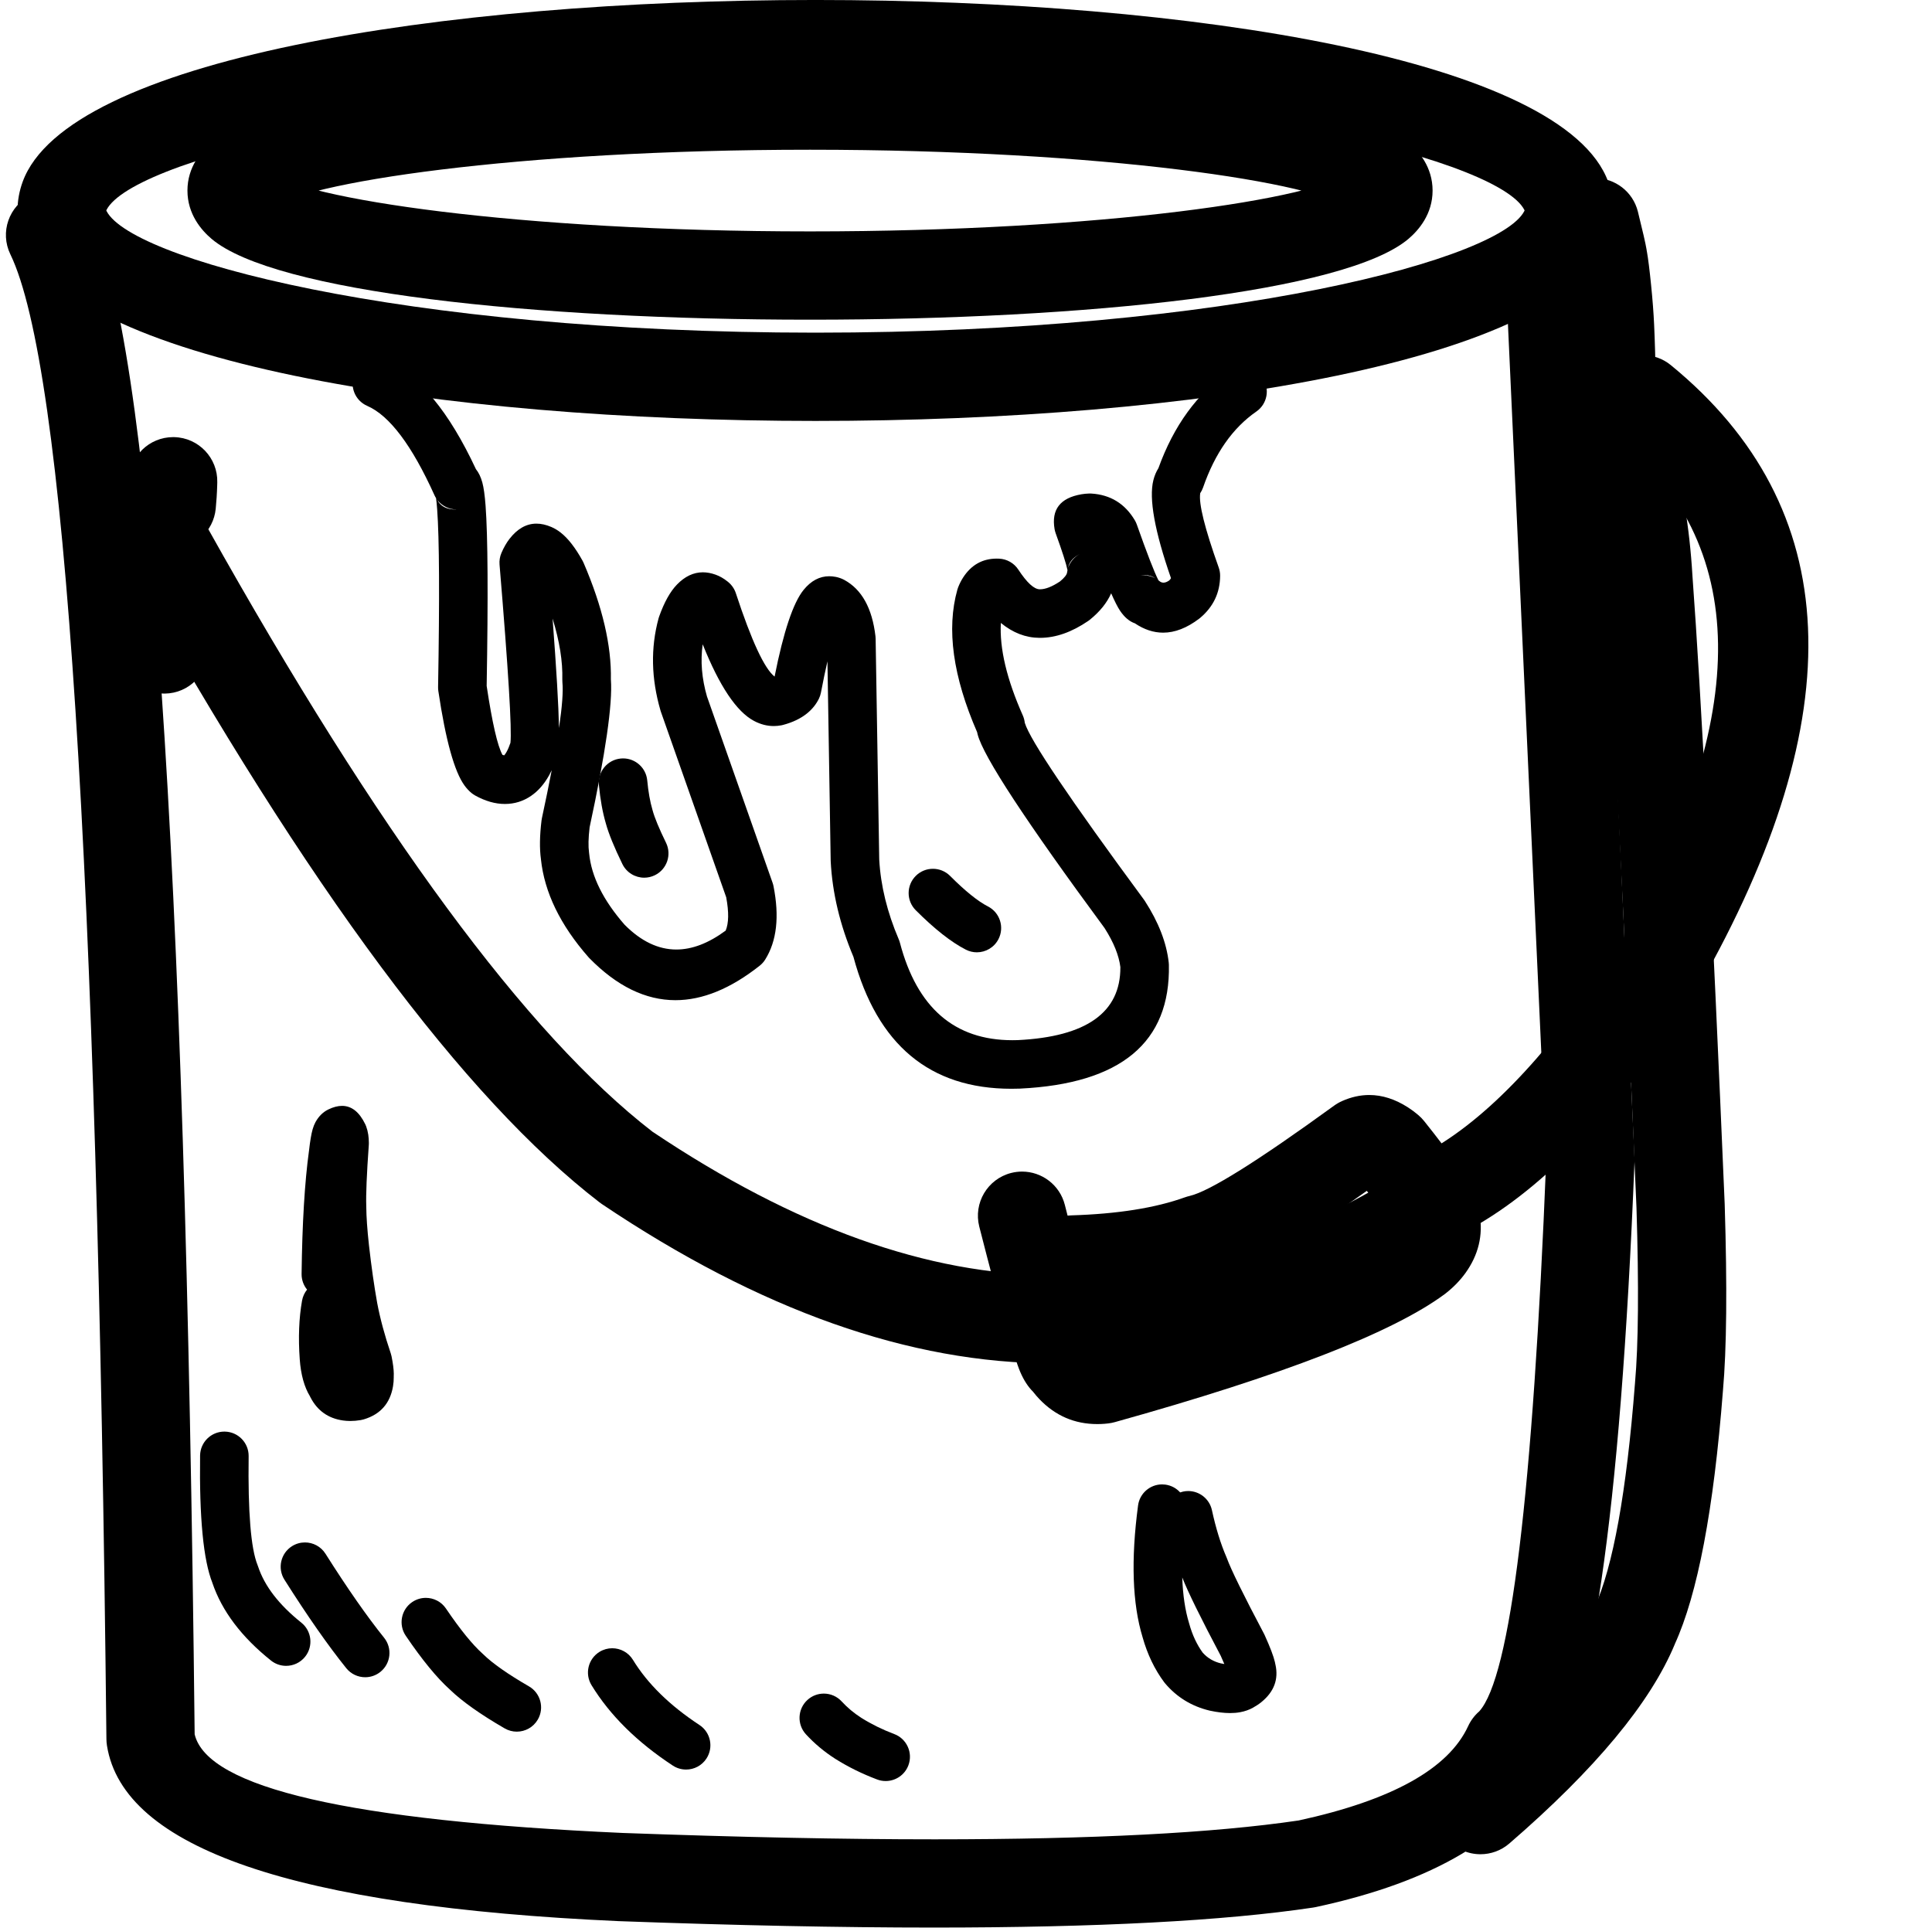 <?xml version="1.0" encoding="UTF-8"?>
<!DOCTYPE svg PUBLIC '-//W3C//DTD SVG 1.0//EN'
          'http://www.w3.org/TR/2001/REC-SVG-20010904/DTD/svg10.dtd'>
<svg height="241.1" preserveAspectRatio="xMidYMid meet" version="1.0" viewBox="296.8 541.3 241.6 241.1" width="241.6" xmlns="http://www.w3.org/2000/svg" xmlns:xlink="http://www.w3.org/1999/xlink" zoomAndPan="magnify"
><g
  ><g id="change1_14"
    ><path d="M475.947,565.133L475.947,565.133C475.947,568.084,474.203,570.094,472.925,571.177L472.925,571.177C465.096,577.802,432.787,581.28,398.094,581.28L398.094,581.28C363.4,581.28,331.092,577.802,323.263,571.177L323.263,571.177C321.984,570.095,320.24,568.085,320.24,565.133L320.24,565.133C320.24,562.181,321.984,560.171,323.263,559.089L323.263,559.089C331.092,552.463,363.4,548.986,398.094,548.986L398.094,548.986C432.787,548.986,465.096,552.463,472.925,559.089L472.925,559.089C474.203,560.171,475.947,562.181,475.947,565.133L475.947,565.133 M464.908,565.133L464.908,565.133C464.908,566.836,465.919,567.623,465.793,567.516L465.793,567.516C461.813,564.147,434.801,560.025,398.094,560.025L398.094,560.025C361.386,560.025,334.375,564.147,330.394,567.516L330.394,567.516C330.268,567.623,331.279,566.836,331.279,565.133L331.279,565.133C331.279,563.43,330.268,562.643,330.394,562.75L330.394,562.75C334.375,566.119,361.386,570.24,398.094,570.24L398.094,570.24C434.801,570.24,461.813,566.119,465.793,562.75L465.793,562.75C465.919,562.643,464.908,563.43,464.908,565.133 Z"
    /></g
    ><g id="change1_1"
    ><path d="M498.552,567.62L498.552,567.62C498.552,568.874,498.321,570.077,497.91,571.203L497.91,571.203C492.353,586.44,445.941,593.942,398.772,593.942L398.772,593.942C351.602,593.942,305.19,586.44,299.633,571.203L299.633,571.203C299.223,570.077,298.992,568.874,298.992,567.62L298.992,567.62C298.992,566.366,299.223,565.163,299.633,564.037L299.633,564.037C305.19,548.8,351.602,541.298,398.772,541.298L398.772,541.298C445.941,541.298,492.353,548.8,497.91,564.037L497.91,564.037C498.321,565.163,498.552,566.366,498.552,567.62L498.552,567.62 M487.512,567.62L487.512,567.62C487.512,567.735,487.535,567.809,487.539,567.819L487.539,567.819C485.293,561.661,450.558,552.337,398.772,552.337L398.772,552.337C346.986,552.337,312.25,561.661,310.005,567.819L310.005,567.819C310.008,567.809,310.031,567.735,310.031,567.62L310.031,567.62C310.031,567.505,310.008,567.431,310.005,567.421L310.005,567.421C312.25,573.579,346.986,582.903,398.772,582.903L398.772,582.903C450.558,582.903,485.293,573.579,487.539,567.421L487.539,567.421C487.535,567.431,487.512,567.505,487.512,567.62 Z"
    /></g
    ><g id="change1_11"
    ><path d="M303.056,565.17C302.248,565.17,301.428,565.348,300.652,565.724C297.909,567.053,296.763,570.355,298.093,573.098Q308.374,594.307,310.108,758.8C310.111,759.072,310.134,759.342,310.177,759.611Q313.24,778.828,374.192,781.56L374.238,781.561Q396.132,782.361,413.532,782.361Q444.3,782.361,461.013,779.86C461.129,779.843,461.244,779.822,461.358,779.797Q483.54,775.019,489.943,762.762L489.939,762.762Q498.539,753.253,501.199,686.562C501.205,686.404,501.205,686.247,501.197,686.089L496.206,577.127C496.071,574.168,493.629,571.86,490.697,571.86C490.611,571.86,490.526,571.862,490.44,571.866C487.394,572.005,485.039,574.587,485.178,577.633L490.161,686.415L490.156,686.415Q487.65,748.92,481.766,755.341L481.761,755.341C481.182,755.849,480.716,756.473,480.393,757.173Q476.705,765.165,459.196,768.97L459.191,768.97Q443.269,771.327,413.685,771.327Q396.493,771.327,374.687,770.531L374.683,770.531Q323.568,768.24,321.145,758.206L321.142,758.206Q319.371,591.683,308.027,568.283C307.073,566.315,305.105,565.17,303.056,565.17 Z"
    /></g
    ><g id="change1_4"
    ><path d="M494.245,577.56C493.328,577.56,492.4,577.789,491.544,578.27C488.887,579.764,487.944,583.13,489.439,585.787Q496.51,598.361,497.421,613.931L497.427,614.015Q499.063,636.179,501.445,692.339L501.445,692.339Q501.901,707.092,501.259,714.266L501.254,714.33Q499.671,734.72,496.192,742.335C496.159,742.407,496.128,742.479,496.098,742.553Q492.611,751.145,478.324,763.497C476.018,765.491,475.764,768.977,477.758,771.283C478.85,772.545,480.389,773.192,481.936,773.192C483.215,773.192,484.5,772.75,485.544,771.848Q501.68,757.897,506.238,746.923L506.233,746.923Q510.52,737.541,512.255,715.249L512.255,715.249Q512.957,707.399,512.477,691.934L512.475,691.871Q510.09,635.644,508.442,613.286L508.442,613.286Q507.382,595.172,499.061,580.375C498.048,578.574,496.174,577.56,494.245,577.56 Z"
    /></g
    ><g id="change1_6"
    ><path d="M496.269,563.577C495.829,563.577,495.382,563.63,494.935,563.741C491.976,564.475,490.173,567.469,490.91,570.436L490.911,570.439L490.911,570.439Q491.699,573.616,491.806,574.264L491.805,574.264C491.82,574.373,491.838,574.482,491.86,574.59Q492.022,575.409,492.283,577.996L492.283,577.996Q492.537,580.515,492.622,582.399L492.623,582.409Q492.748,585.073,492.839,589.862C492.896,592.875,495.356,595.277,498.356,595.277C498.391,595.277,498.427,595.277,498.462,595.276C501.51,595.219,503.934,592.701,503.876,589.653Q503.783,584.718,503.651,581.901L503.651,581.901Q503.552,579.711,503.267,576.888L503.267,576.888Q502.987,574.111,502.746,572.75L502.741,572.75Q502.723,572.614,502.698,572.466L502.698,572.465Q502.519,571.382,501.623,567.77L501.622,567.768L501.622,567.768C500.998,565.256,498.746,563.577,496.269,563.577 Z"
    /></g
    ><g id="change1_13"
    ><path d="M318.45,595.966C315.466,595.966,313.01,598.347,312.935,601.347L312.926,601.674L312.926,601.674Q312.918,601.944,312.906,602.213L312.906,602.213Q312.893,602.491,312.876,602.766L312.876,602.766L312.876,602.767Q312.842,603.316,312.789,603.854C312.495,606.888,314.717,609.586,317.751,609.88C317.932,609.898,318.112,609.906,318.29,609.906C321.099,609.906,323.501,607.772,323.777,604.919Q323.847,604.203,323.893,603.478L323.893,603.478L323.894,603.455Q323.917,603.087,323.934,602.717L323.934,602.716Q323.951,602.348,323.962,601.975L323.962,601.952L323.971,601.624C324.047,598.577,321.639,596.044,318.591,595.968C318.544,595.966,318.497,595.966,318.45,595.966 Z"
    /></g
    ><g id="change1_5"
    ><path d="M316.867,597.558C316.673,597.558,316.477,597.568,316.28,597.589C313.248,597.91,311.051,600.627,311.371,603.659Q311.44,604.309,311.511,605.671L311.511,605.676Q311.537,606.152,311.6,608.506L311.6,608.506Q311.739,614.353,311.825,622.579C311.856,625.608,314.321,628.041,317.343,628.041C317.362,628.041,317.382,628.041,317.402,628.041C320.45,628.009,322.895,625.512,322.863,622.464Q322.777,614.152,322.636,608.226L322.636,608.208Q322.568,605.72,322.536,605.095L322.536,605.095Q322.449,603.44,322.349,602.498C322.05,599.664,319.655,597.558,316.867,597.558 Z"
    /></g
    ><g id="change1_18"
    ><path d="M502.247,585.714C500.648,585.714,499.063,586.404,497.972,587.738C496.041,590.097,496.388,593.574,498.747,595.505Q524.101,616.257,499.623,659.284L499.618,659.284Q487.181,678.51,475.842,685.032C475.579,685.184,475.328,685.356,475.094,685.549Q462.274,696.062,439.113,699.777C439.072,699.784,439.03,699.791,438.989,699.799Q433.796,700.754,428.419,700.754Q405.133,700.754,378.402,682.837L378.398,682.837Q354.81,664.613,322.739,607.286C321.728,605.478,319.851,604.46,317.917,604.46C317.005,604.46,316.08,604.687,315.227,605.164C312.567,606.652,311.616,610.015,313.105,612.676Q346.359,672.118,371.78,691.675C371.874,691.746,371.969,691.815,372.067,691.881Q401.702,711.801,428.37,711.801Q434.715,711.801,440.891,710.674L440.887,710.674Q466.663,706.534,481.73,694.381L481.726,694.381Q495.257,686.413,509.019,665.076C509.074,664.991,509.127,664.904,509.177,664.816Q538.328,613.636,505.739,586.962C504.714,586.123,503.476,585.714,502.247,585.714 Z"
    /></g
    ><g id="change1_12"
    ><path d="M470.844,692.926L470.844,692.926C470.795,693.303,470.784,693.684,470.813,694.063L470.812,694.063Q470.752,693.535,470.84,692.926 Z M430.28,705.534Q432.769,705.534,434.073,707.641L434.073,707.641C433.035,706.358,431.463,705.593,429.781,705.593C429.777,705.593,429.772,705.593,429.767,705.593C429.579,705.593,429.392,705.604,429.207,705.623L429.207,705.623Q429.769,705.534,430.28,705.534 Z M467.722,690.232Q469.936,693.075,470.734,694.392L470.729,694.392Q462.646,700.243,434.457,708.179L434.457,708.179C434.414,708.111,434.37,708.043,434.324,707.977L434.32,707.977Q433.926,706.854,433.194,704.241L433.189,704.241Q442.051,703.76,448.421,701.529L448.417,701.529Q453.928,700.047,467.717,690.232 Z M427.123,706.275L427.123,706.275C426.253,706.753,425.513,707.465,425.001,708.353L425.001,708.353Q425.795,706.973,427.119,706.275 Z M468.03,678.242Q466.336,678.242,464.634,678.996C464.279,679.153,463.942,679.348,463.627,679.576Q449.256,690.01,445.581,690.861C445.371,690.91,445.164,690.97,444.961,691.043Q439.418,693.034,430.749,693.295C430.599,693.299,430.45,693.31,430.303,693.326L430.303,693.326Q430.134,692.664,429.958,691.975C429.321,689.479,427.076,687.819,424.613,687.819C424.161,687.819,423.702,687.875,423.244,687.991C420.291,688.745,418.507,691.751,419.261,694.705Q423.193,710.113,424.385,712.881L424.385,712.881Q425.057,714.442,426.003,715.369L425.999,715.369Q426.371,715.85,426.78,716.277L426.78,716.277Q429.767,719.396,434.014,719.396Q434.243,719.396,434.476,719.387L434.477,719.387Q434.935,719.369,435.4,719.313C435.677,719.279,435.951,719.225,436.22,719.15Q467.726,710.363,477.481,703.131C477.528,703.096,477.575,703.06,477.621,703.023Q479.076,701.87,480.055,700.509L480.055,700.509Q482.488,697.127,481.84,693.142L481.835,693.142Q481.752,691.843,481.128,690.462L481.128,690.461Q479.919,687.786,474.899,681.511C474.678,681.233,474.429,680.978,474.158,680.748Q473.524,680.21,472.868,679.789L472.868,679.789Q470.457,678.242,468.03,678.242 Z"
    /></g
    ><g id="change1_2"
    ><path d="M351.49,603.829C352.059,604.567,352.945,605.012,353.894,605.012C353.951,605.012,354.008,605.01,354.065,605.007L354.069,605.007Q353.905,605.018,353.75,605.018Q352.112,605.018,351.487,603.829 Z M431.768,610.618C431.104,610.99,430.61,611.596,430.373,612.309L430.373,612.309Q430.563,611.26,431.763,610.618 Z M439.997,613.224Q440.72,613.224,441.267,613.615L441.267,613.615C440.818,613.374,440.324,613.255,439.832,613.255C439.68,613.255,439.529,613.266,439.379,613.289L439.379,613.289Q439.703,613.224,439.997,613.224 Z M365.905,618.668Q367.21,622.912,367.118,626.271C367.115,626.397,367.119,626.523,367.131,626.649Q367.296,628.333,366.704,632.347L366.704,632.347Q366.624,628.163,365.902,618.668 Z M343.932,586.237C342.759,586.237,341.642,586.921,341.145,588.065C340.478,589.603,341.183,591.391,342.722,592.059Q346.899,593.872,351.129,603.227C351.188,603.358,351.257,603.484,351.332,603.603L351.329,603.603Q351.399,604.078,351.467,604.991Q351.875,610.464,351.583,627.224C351.58,627.392,351.591,627.559,351.615,627.724Q352.99,636.965,354.907,639.562L354.907,639.562Q355.289,640.079,355.735,640.453C355.884,640.578,356.044,640.688,356.213,640.782Q358.13,641.845,359.934,641.845Q359.936,641.845,359.939,641.845L359.939,641.845Q361.736,641.844,363.218,640.827L363.218,640.827Q364.548,639.915,365.47,638.254L365.47,638.253Q365.635,637.956,365.789,637.632L365.792,637.632Q365.276,640.328,364.567,643.621C364.548,643.711,364.532,643.801,364.521,643.892Q364.169,646.765,364.446,648.752L364.444,648.752Q365.1,654.98,370.389,661.005C370.426,661.047,370.464,661.087,370.502,661.127Q375.655,666.383,381.264,666.383Q386.345,666.383,391.802,662.07C392.075,661.854,392.31,661.592,392.494,661.296Q394.658,657.832,393.53,652.13C393.502,651.988,393.464,651.848,393.416,651.711L385.224,628.444L385.22,628.444Q384.226,625.018,384.672,621.882L384.676,621.882Q387.815,629.728,391.095,631.461Q392.305,632.1,393.556,632.1Q394.029,632.1,394.507,632.009C394.577,631.995,394.647,631.979,394.717,631.961Q396.537,631.478,397.722,630.518L397.722,630.518Q398.682,629.741,399.202,628.687C399.324,628.441,399.411,628.179,399.462,627.91Q399.881,625.706,400.269,624.025L400.273,624.025L400.678,648.917L400.682,649.023Q400.985,654.947,403.534,660.988L403.53,660.988Q407.98,677.462,423.277,677.462Q423.788,677.462,424.311,677.444L424.351,677.442Q443.279,676.527,442.971,661.955C442.969,661.864,442.963,661.774,442.953,661.684Q442.54,657.961,439.972,653.985C439.938,653.932,439.903,653.881,439.866,653.83Q425.912,634.903,424.956,631.707L424.952,631.707C424.919,631.387,424.836,631.074,424.706,630.779Q421.692,623.993,421.959,619.209L421.963,619.209Q424.205,621.05,426.775,621.069L426.775,621.069Q426.815,621.069,426.854,621.069Q429.793,621.069,432.89,618.953C432.957,618.907,433.022,618.858,433.085,618.807Q434.964,617.288,435.752,615.503L435.756,615.503Q436.415,617.008,436.86,617.671L436.86,617.671Q437.686,618.902,438.728,619.257L438.724,619.257Q440.455,620.421,442.252,620.421Q444.456,620.421,446.76,618.671C446.8,618.64,446.839,618.609,446.878,618.577Q449.355,616.494,449.379,613.318C449.382,612.963,449.322,612.61,449.202,612.275Q446.58,604.925,446.889,602.986L446.885,602.986C447.036,602.764,447.158,602.523,447.246,602.268Q449.475,595.84,453.91,592.767C455.288,591.812,455.631,589.92,454.676,588.542C454.087,587.691,453.141,587.235,452.178,587.235C451.582,587.235,450.979,587.41,450.452,587.776Q444.539,591.874,441.655,599.867L441.651,599.867Q441.239,600.525,441.031,601.355Q440.168,604.791,443.235,613.608L443.23,613.608Q443.155,613.763,443.006,613.898L443.002,613.898Q442.615,614.167,442.293,614.167Q442.021,614.167,441.794,613.975C441.754,613.941,441.714,613.909,441.673,613.878L441.668,613.878Q440.88,612.332,438.962,606.904C438.896,606.714,438.81,606.532,438.708,606.36Q436.854,603.251,433.286,603.025C433.222,603.021,433.159,603.019,433.095,603.019C433.058,603.019,433.021,603.02,432.985,603.021Q432.499,603.039,432.075,603.108L432.068,603.11Q432.043,603.114,432.023,603.117L432.023,603.117Q428.046,603.804,428.677,607.473C428.708,607.649,428.754,607.822,428.814,607.99Q430.055,611.418,430.295,612.609L430.291,612.609C430.27,612.702,430.254,612.796,430.242,612.891Q430.189,613.324,429.343,614.024L429.339,614.024Q427.873,614.997,426.854,614.997Q426.843,614.997,426.831,614.997L426.82,614.997Q425.753,614.989,424.143,612.535C423.611,611.724,422.723,611.215,421.753,611.168Q421.597,611.16,421.445,611.16Q418.761,611.16,417.231,613.537L417.231,613.537Q416.879,614.085,416.618,614.749C416.581,614.843,416.549,614.938,416.522,615.035Q414.444,622.422,418.997,632.88L418.992,632.88Q419.021,633.017,419.058,633.158L419.058,633.158Q420.141,637.305,434.953,657.399L434.949,657.399Q436.633,660.046,436.907,662.259L436.903,662.259Q436.951,670.749,424.071,671.377L424.067,671.377Q423.728,671.388,423.396,671.388Q412.547,671.388,409.337,659.2C409.299,659.057,409.251,658.917,409.193,658.781Q407.022,653.699,406.751,648.818L406.749,648.818L406.299,621.176C406.297,621.075,406.29,620.974,406.279,620.874Q405.664,615.607,402.374,613.822C402.317,613.792,402.26,613.763,402.201,613.736Q401.759,613.531,401.289,613.442L401.289,613.442Q400.884,613.365,400.497,613.365Q398.682,613.365,397.296,615.068L397.296,615.068Q395.339,617.473,393.664,625.916L393.664,625.916Q391.755,624.418,388.819,615.487C388.644,614.954,388.324,614.48,387.895,614.117Q387.825,614.058,387.756,614.003L387.755,614.002Q387.048,613.439,386.269,613.162L386.268,613.162Q385.456,612.873,384.695,612.873Q382.936,612.873,381.448,614.414L381.448,614.414Q380.177,615.731,379.221,618.42L379.221,618.42C379.195,618.493,379.172,618.567,379.152,618.642Q377.652,624.17,379.396,630.158C379.411,630.212,379.428,630.265,379.447,630.317L387.622,653.537L387.618,653.537Q388.127,656.284,387.547,657.684L387.543,657.684Q384.34,660.048,381.378,660.048Q377.996,660.048,374.927,656.967L374.924,656.967Q370.899,652.369,370.474,648.038L370.46,647.916Q370.299,646.764,370.528,644.8L370.524,644.8Q373.524,630.852,373.195,626.299L373.191,626.299Q373.325,619.937,369.786,611.704C369.747,611.611,369.702,611.521,369.654,611.433Q368.294,608.974,366.896,607.89L366.896,607.89Q366.343,607.461,365.752,607.207L365.751,607.207Q364.772,606.786,363.884,606.786Q361.988,606.786,360.506,608.702L360.506,608.702Q359.947,609.424,359.505,610.453C359.309,610.91,359.228,611.409,359.269,611.904Q360.917,631.67,360.631,634.208L360.627,634.208Q360.408,634.863,360.161,635.308L360.161,635.308Q359.98,635.634,359.849,635.765L359.849,635.765Q359.758,635.75,359.637,635.703L359.633,635.703Q358.702,634.006,357.661,627.099L357.658,627.099Q357.947,610.252,357.522,604.54Q357.377,602.588,357.113,601.63Q356.834,600.617,356.325,599.985L356.321,599.985Q351.26,589.145,345.139,586.489C344.745,586.318,344.335,586.237,343.932,586.237 Z"
    /></g
    ><g id="change1_8"
    ><path d="M413.463,649.952C412.687,649.952,411.911,650.247,411.318,650.839C410.131,652.024,410.13,653.946,411.314,655.132Q414.832,658.656,417.576,660.062C418.019,660.289,418.492,660.397,418.958,660.397C420.06,660.397,421.124,659.794,421.662,658.745C422.426,657.253,421.837,655.423,420.344,654.659Q418.452,653.689,415.611,650.843C415.018,650.249,414.24,649.952,413.463,649.952 Z"
    /></g
    ><g id="change1_10"
    ><path d="M374.719,636.147C374.623,636.147,374.527,636.151,374.429,636.161C372.76,636.319,371.535,637.8,371.693,639.469Q371.953,642.212,372.563,644.28L372.562,644.28Q373.098,646.221,374.631,649.36C375.158,650.438,376.238,651.064,377.361,651.064C377.809,651.064,378.263,650.965,378.692,650.755C380.198,650.019,380.823,648.201,380.087,646.695Q378.781,644.023,378.406,642.631L378.387,642.563Q377.942,641.056,377.738,638.897C377.589,637.325,376.267,636.147,374.719,636.147 Z"
    /></g
    ><g id="change1_19"
    ><path d="M444.648,738.592L444.648,738.592Q445.703,741.283,449.484,748.431L449.479,748.431Q449.728,748.984,449.904,749.403L449.904,749.403Q449.703,749.369,449.465,749.32L449.46,749.32Q448.11,748.992,447.218,748L447.214,748Q446.103,746.484,445.514,744.362L445.492,744.287Q444.757,741.878,444.643,738.592 Z M442.121,726.939C440.622,726.939,439.318,728.049,439.116,729.575Q437.762,739.76,439.685,746.059L439.684,746.059Q440.587,749.267,442.384,751.681C442.423,751.733,442.463,751.783,442.505,751.833Q444.7,754.417,448.043,755.224L448.118,755.241Q449.496,755.537,450.62,755.537Q451.292,755.537,451.873,755.431L451.873,755.431Q452.776,755.267,453.509,754.853L453.508,754.853Q454.101,754.525,454.573,754.137L454.573,754.136Q456.9,752.222,456.3,749.489L456.295,749.489Q456.269,749.33,456.23,749.161Q455.981,748.071,454.948,745.787C454.922,745.73,454.894,745.673,454.865,745.618Q451.018,738.346,450.224,736.174C450.203,736.118,450.181,736.063,450.157,736.008Q449.095,733.56,448.353,730.159C448.043,728.739,446.786,727.77,445.39,727.77C445.176,727.77,444.958,727.793,444.74,727.84C444.616,727.867,444.496,727.902,444.38,727.942L444.38,727.942C443.914,727.425,443.269,727.065,442.525,726.966C442.389,726.948,442.255,726.939,442.121,726.939 Z"
    /></g
    ><g id="change1_17"
    ><path d="M339.574,679.601Q338.788,679.601,337.871,680.043L337.87,680.043Q336.869,680.527,336.265,681.61L336.249,681.64Q336.04,682.025,335.897,682.521L335.897,682.521Q335.647,683.383,335.44,685.222L335.439,685.222Q334.63,691.141,334.515,700.623C334.506,701.365,334.765,702.049,335.202,702.582L335.198,702.582C334.886,702.968,334.664,703.437,334.571,703.961Q333.993,707.23,334.283,711.288L334.283,711.288Q334.489,714.173,335.57,715.937L335.566,715.937Q335.599,716.004,335.633,716.07L335.634,716.07Q336.922,718.549,339.687,718.946L339.687,718.946Q340.134,719.01,340.606,719.01Q341.24,719.01,341.92,718.895C342.042,718.874,342.162,718.846,342.293,718.807L342.303,718.804L342.303,718.804Q345.404,717.869,345.947,714.675Q346.044,714.109,346.039,713.491L346.035,713.491Q346.047,713.303,346.044,713.101L346.044,713.101Q346.035,712.256,345.762,710.914C345.737,710.789,345.704,710.666,345.663,710.546Q344.524,707.182,343.971,704.269L343.971,704.269Q343.389,701.009,342.944,697.064L342.933,696.975L342.932,696.974L342.934,696.974Q342.618,694.092,342.604,692.213L342.602,692.129Q342.527,689.991,342.919,684.491C342.925,684.414,342.927,684.337,342.927,684.26Q342.924,683.691,342.852,683.205Q342.767,682.638,342.585,682.153C342.553,682.068,342.517,681.985,342.478,681.903Q341.366,679.601,339.574,679.601 Z"
    /></g
    ><g id="change1_7"
    ><path d="M324.856,720.336C323.198,720.336,321.843,721.669,321.821,723.332Q321.67,735.021,323.362,739.259L323.359,739.259Q325.157,744.548,330.686,748.967C331.245,749.415,331.915,749.632,332.58,749.632C333.47,749.632,334.353,749.242,334.953,748.492C336,747.182,335.787,745.272,334.477,744.225Q330.282,740.871,329.076,737.211C329.055,737.147,329.032,737.084,329.006,737.022Q327.756,733.935,327.893,723.411C327.914,721.734,326.573,720.358,324.896,720.336C324.883,720.336,324.87,720.336,324.856,720.336 Z"
    /></g
    ><g id="change1_16"
    ><path d="M334.933,734.198C334.378,734.198,333.817,734.35,333.313,734.668C331.896,735.564,331.474,737.44,332.37,738.857Q336.671,745.659,340.101,749.923C340.701,750.669,341.581,751.056,342.469,751.056C343.136,751.056,343.809,750.837,344.369,750.386C345.676,749.335,345.883,747.424,344.832,746.118Q341.619,742.122,337.502,735.612C336.924,734.698,335.94,734.198,334.933,734.198 Z"
    /></g
    ><g id="change1_9"
    ><path d="M350.052,741.13C349.465,741.13,348.873,741.299,348.351,741.652C346.963,742.593,346.601,744.481,347.541,745.869Q350.62,750.412,353.089,752.626L353.086,752.626Q355.373,754.829,359.908,757.453C360.387,757.73,360.91,757.862,361.426,757.862C362.474,757.862,363.493,757.319,364.056,756.346C364.896,754.895,364.4,753.038,362.949,752.198Q358.981,749.901,357.24,748.196C357.208,748.165,357.175,748.134,357.142,748.104Q355.228,746.389,352.567,742.463C351.981,741.596,351.025,741.13,350.052,741.13 Z"
    /></g
    ><g id="change1_15"
    ><path d="M373.359,747.431C372.819,747.431,372.272,747.575,371.778,747.877C370.348,748.752,369.897,750.62,370.772,752.051Q374.221,757.691,380.933,762.103C381.447,762.44,382.026,762.602,382.598,762.602C383.586,762.602,384.554,762.12,385.137,761.233C386.058,759.832,385.669,757.949,384.268,757.029Q378.692,753.364,375.952,748.883C375.379,747.947,374.381,747.431,373.359,747.431 Z"
    /></g
    ><g id="change1_3"
    ><path d="M399.818,753.102C399.084,753.102,398.347,753.367,397.764,753.904C396.53,755.039,396.449,756.959,397.584,758.193Q399.191,759.94,401.241,761.252L401.263,761.266Q403.692,762.791,406.485,763.842C406.837,763.975,407.199,764.038,407.554,764.038C408.782,764.038,409.938,763.288,410.396,762.071C410.987,760.501,410.193,758.751,408.624,758.16Q406.416,757.329,404.514,756.138L404.514,756.138Q403.127,755.25,402.053,754.083C401.455,753.432,400.638,753.102,399.818,753.102 Z"
    /></g
  ></g
></svg
>
